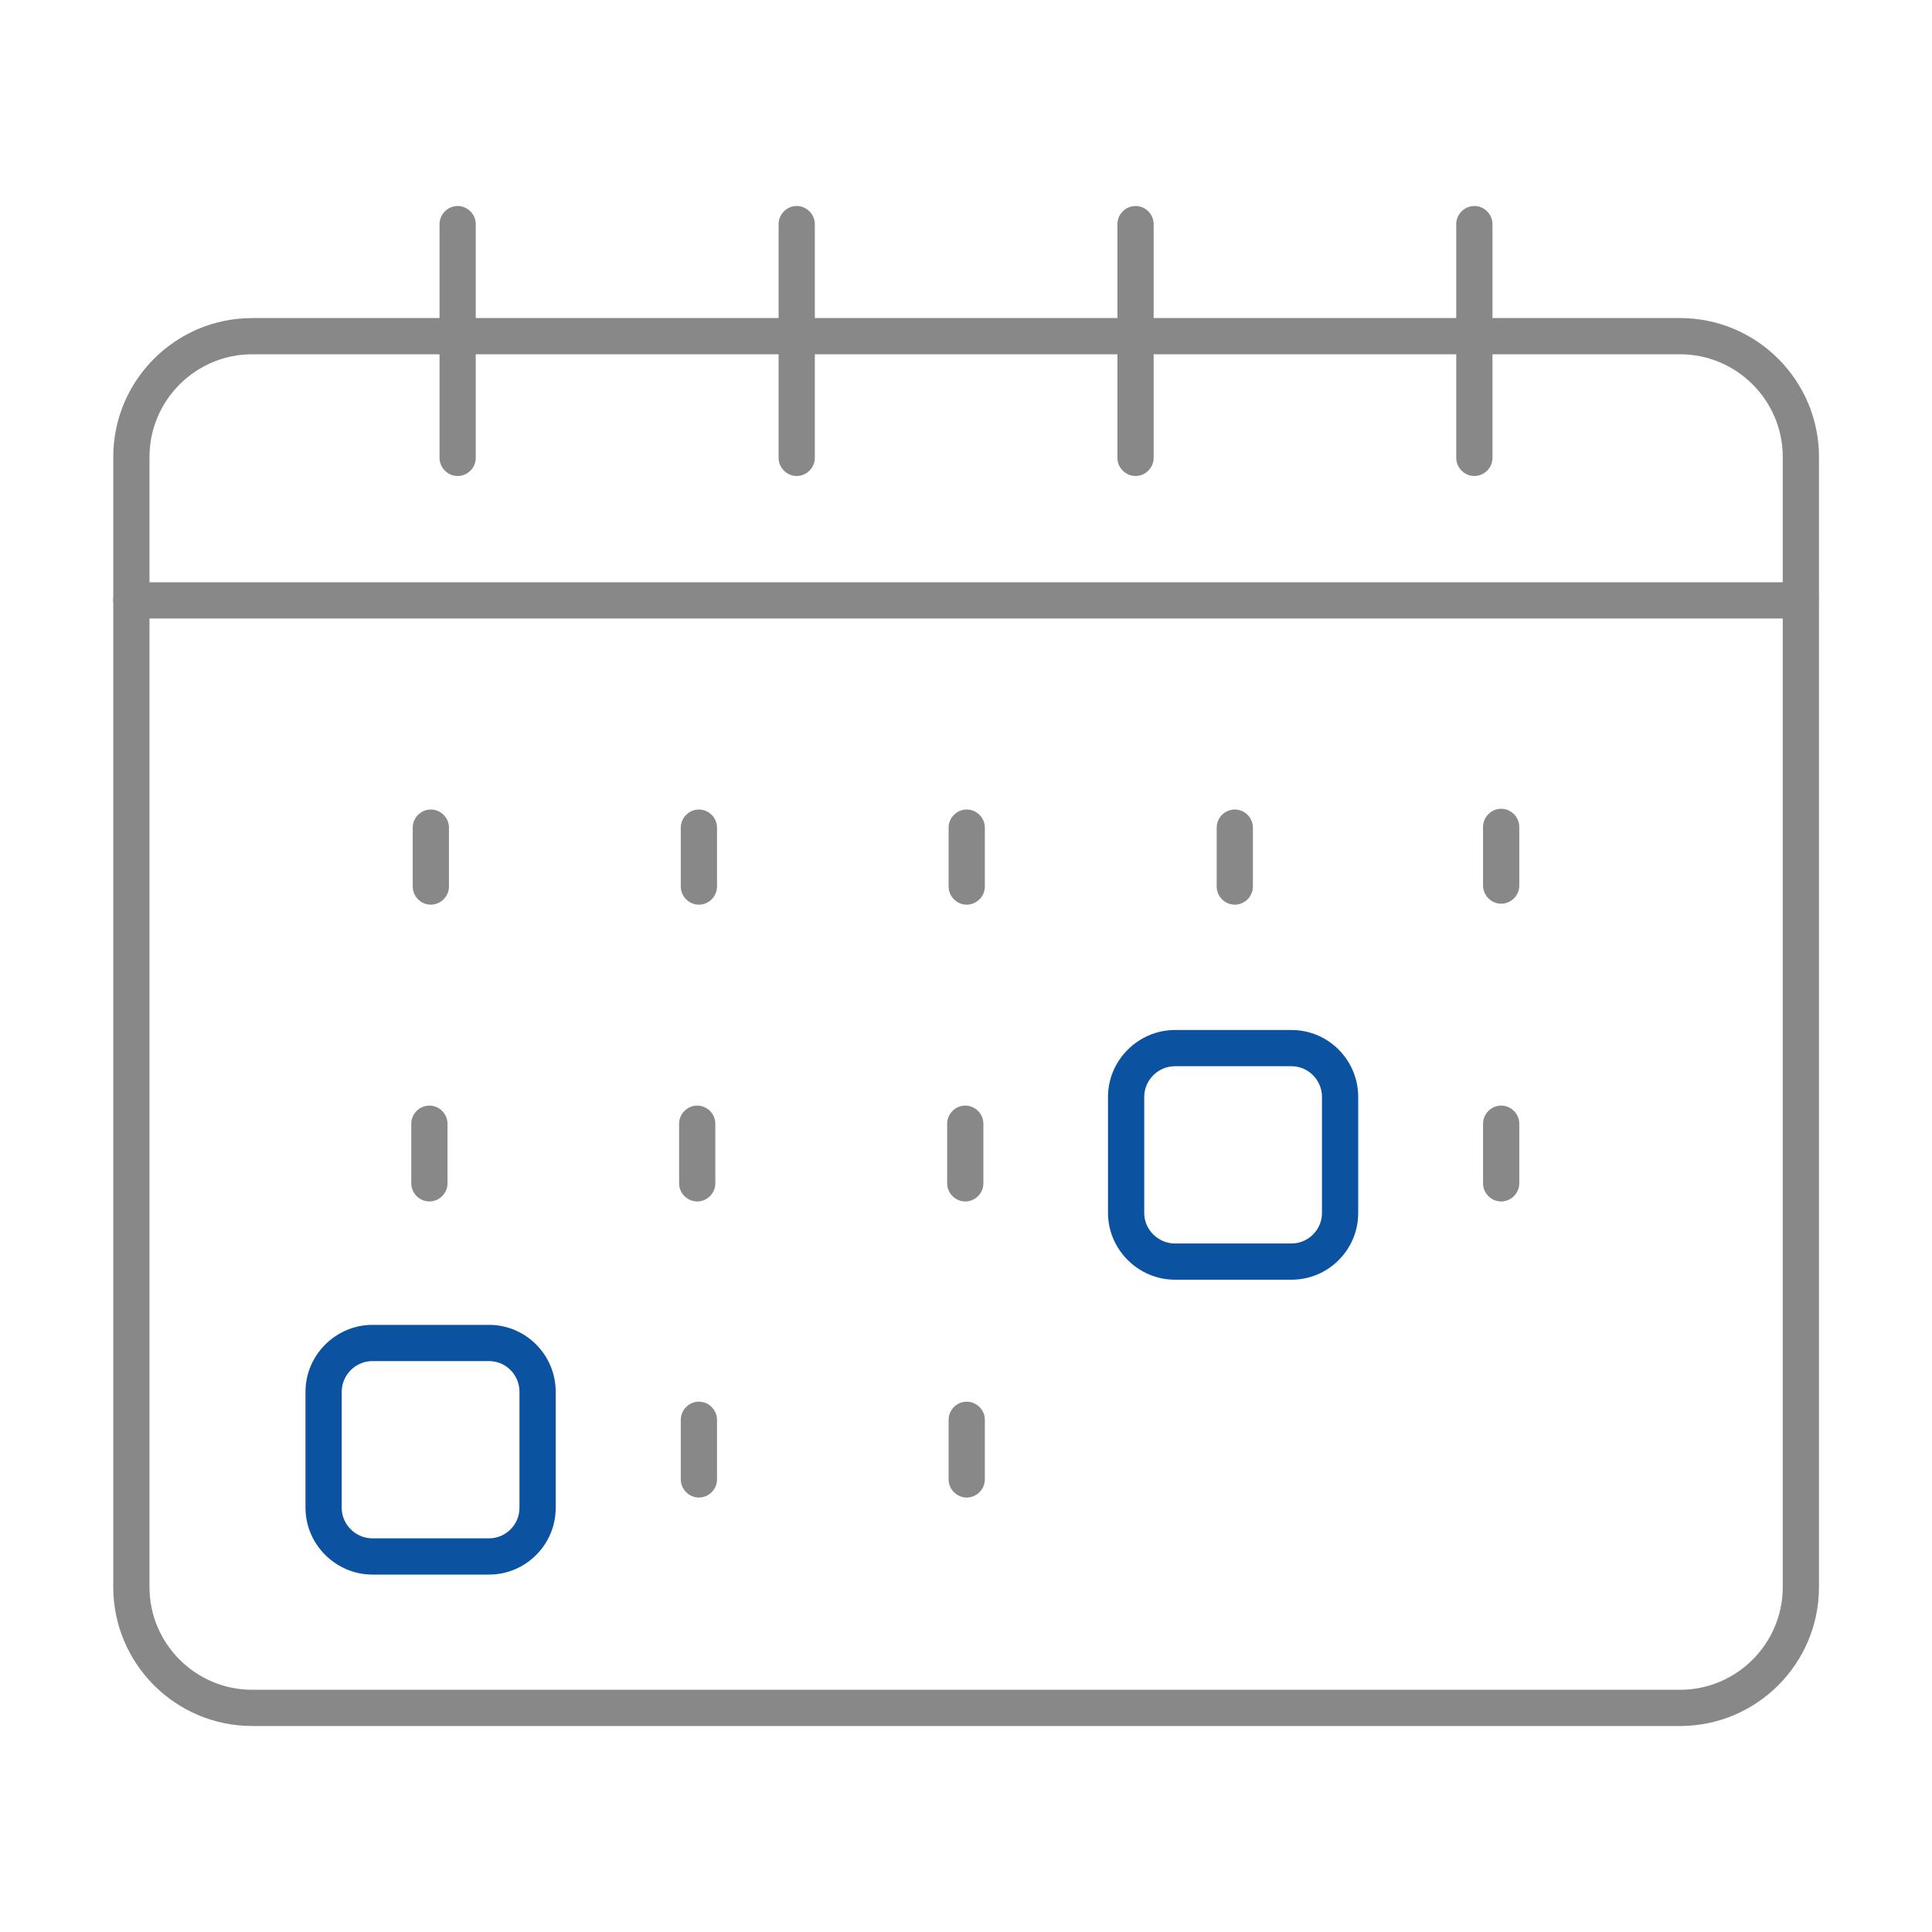 <?xml version="1.0" encoding="UTF-8"?><svg id="img_icon_31" xmlns="http://www.w3.org/2000/svg" viewBox="0 0 80 80"><rect id="_長方形_854" y="0" width="80" height="80" style="fill:none; stroke-width:0px;"/><path d="M53.48,52.99h-4.83c-1.51,0-2.76-1.24-2.77-2.75v-4.82c0-1.51,1.24-2.76,2.76-2.77h4.84c1.52,0,2.76,1.24,2.76,2.77v4.81c0,1.52-1.24,2.76-2.76,2.76ZM48.65,44.15c-.7,0-1.27.58-1.27,1.27v4.81c0,.69.58,1.26,1.27,1.26h4.83c.69,0,1.26-.57,1.26-1.26v-4.81c0-.7-.57-1.27-1.26-1.27h-4.83Z" style="fill:#0b52a0; stroke-width:0px;"/><path d="M20.25,65.2h-4.83c-1.51,0-2.76-1.24-2.77-2.75v-4.82c0-1.51,1.24-2.76,2.76-2.77h4.84c1.52,0,2.76,1.24,2.76,2.77v4.81c0,1.52-1.24,2.76-2.76,2.76ZM15.42,56.36c-.7,0-1.27.58-1.27,1.27v4.81c0,.69.58,1.26,1.27,1.26h4.83c.69,0,1.26-.57,1.26-1.26v-4.81c0-.7-.56-1.27-1.26-1.27h-4.83Z" style="fill:#0b52a0; stroke-width:0px;"/><g id="_グループ_1690"><path d="M69.57,71.47H10.44c-3.17,0-5.75-2.58-5.75-5.75V18.92c0-3.17,2.58-5.75,5.75-5.75h59.13c3.17,0,5.75,2.58,5.75,5.75v46.8c0,3.17-2.58,5.75-5.75,5.75ZM10.44,14.67c-2.34,0-4.25,1.91-4.25,4.25v46.8c0,2.34,1.91,4.25,4.25,4.25h59.13c2.34,0,4.25-1.91,4.25-4.25V18.92c0-2.34-1.91-4.25-4.25-4.25H10.44Z" style="fill:#888; stroke-width:0px;"/><path d="M18.95,19.71c-.41,0-.75-.34-.75-.75v-9.68c0-.41.34-.75.75-.75s.75.34.75.75v9.68c0,.41-.34.75-.75.75Z" style="fill:#888; stroke-width:0px;"/><path d="M32.99,19.71c-.41,0-.75-.34-.75-.75v-9.68c0-.41.34-.75.75-.75s.75.34.75.75v9.68c0,.41-.34.75-.75.75Z" style="fill:#888; stroke-width:0px;"/><path d="M47.02,19.71c-.41,0-.75-.34-.75-.75v-9.68c0-.41.34-.75.75-.75s.75.34.75.75v9.68c0,.41-.34.75-.75.75Z" style="fill:#888; stroke-width:0px;"/><path d="M61.05,19.71c-.41,0-.75-.34-.75-.75v-9.68c0-.41.34-.75.75-.75s.75.34.75.75v9.68c0,.41-.34.75-.75.75Z" style="fill:#888; stroke-width:0px;"/><path d="M28.94,37.46c-.41,0-.75-.34-.75-.75v-2.44c0-.41.34-.75.75-.75s.75.34.75.75v2.44c0,.41-.34.75-.75.75Z" style="fill:#888; stroke-width:0px;"/><path d="M17.84,37.46c-.41,0-.75-.34-.75-.75v-2.44c0-.41.34-.75.75-.75s.75.34.75.75v2.44c0,.41-.34.75-.75.75Z" style="fill:#888; stroke-width:0px;"/><path d="M40.03,37.46c-.41,0-.75-.34-.75-.75v-2.44c0-.41.34-.75.75-.75s.75.34.75.75v2.44c0,.41-.34.75-.75.75Z" style="fill:#888; stroke-width:0px;"/><path d="M51.13,37.46c-.41,0-.75-.34-.75-.75v-2.44c0-.41.34-.75.75-.75s.75.34.75.75v2.44c0,.41-.34.75-.75.75Z" style="fill:#888; stroke-width:0px;"/><path d="M28.94,62.01c-.41,0-.75-.34-.75-.75v-2.47c0-.41.34-.75.75-.75s.75.34.75.75v2.47c0,.41-.34.75-.75.75Z" style="fill:#888; stroke-width:0px;"/><path d="M40.03,62.01c-.41,0-.75-.34-.75-.75v-2.47c0-.41.34-.75.75-.75s.75.34.75.75v2.47c0,.41-.34.75-.75.75Z" style="fill:#888; stroke-width:0px;"/><path d="M62.16,37.42c-.41,0-.75-.34-.75-.75v-2.43c0-.41.34-.75.75-.75s.75.34.75.75v2.43c0,.41-.34.75-.75.75Z" style="fill:#888; stroke-width:0px;"/><path d="M62.16,49.75c-.41,0-.75-.34-.75-.75v-2.47c0-.41.34-.75.75-.75s.75.34.75.75v2.47c0,.41-.34.75-.75.75Z" style="fill:#888; stroke-width:0px;"/><path d="M39.97,49.75c-.41,0-.75-.34-.75-.75v-2.47c0-.41.34-.75.75-.75s.75.34.75.75v2.47c0,.41-.34.75-.75.75Z" style="fill:#888; stroke-width:0px;"/><path d="M28.87,49.75c-.41,0-.75-.34-.75-.75v-2.47c0-.41.34-.75.75-.75s.75.34.75.75v2.47c0,.41-.34.75-.75.75Z" style="fill:#888; stroke-width:0px;"/><path d="M17.78,49.75c-.41,0-.75-.34-.75-.75v-2.47c0-.41.34-.75.75-.75s.75.34.75.75v2.47c0,.41-.34.75-.75.75Z" style="fill:#888; stroke-width:0px;"/><path d="M74.56,25.61H5.44c-.41,0-.75-.34-.75-.75s.34-.75.75-.75h69.12c.41,0,.75.34.75.75s-.34.75-.75.75Z" style="fill:#888; stroke-width:0px;"/></g></svg>